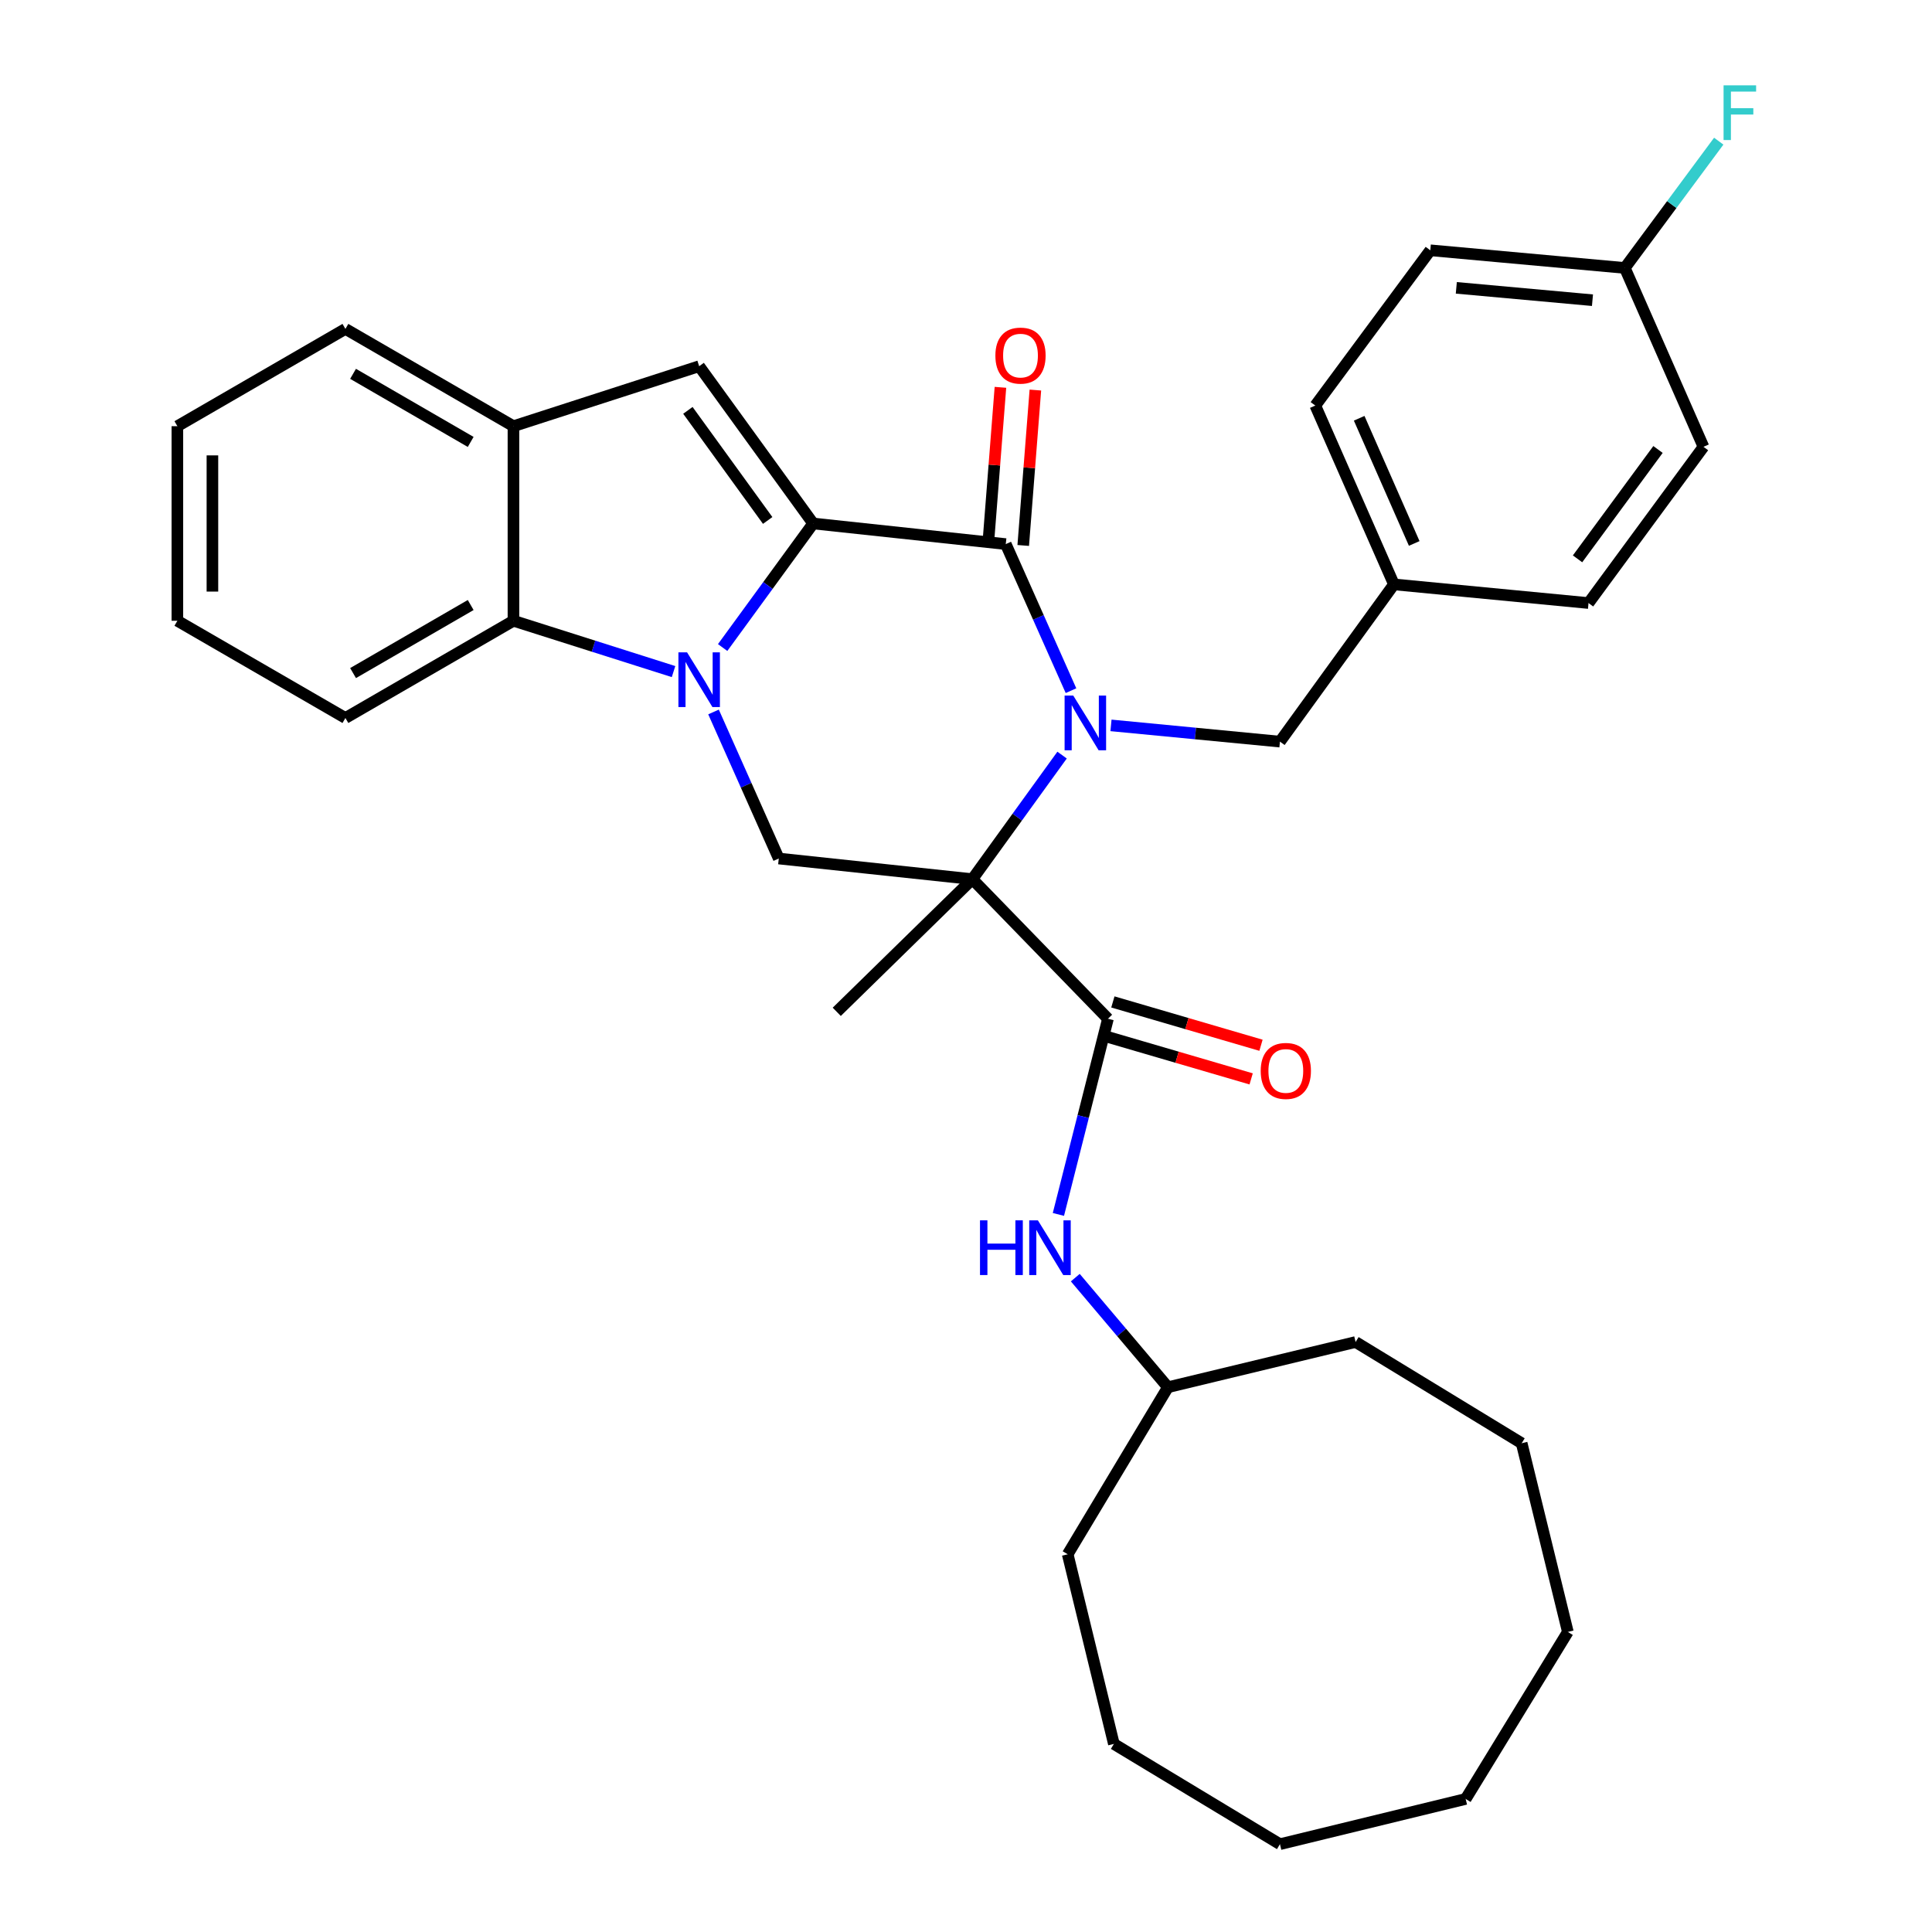 <?xml version='1.0' encoding='iso-8859-1'?>
<svg version='1.1' baseProfile='full'
              xmlns='http://www.w3.org/2000/svg'
                      xmlns:rdkit='http://www.rdkit.org/xml'
                      xmlns:xlink='http://www.w3.org/1999/xlink'
                  xml:space='preserve'
width='1000px' height='1000px' viewBox='0 0 1000 1000'>
<!-- END OF HEADER -->
<rect style='opacity:1.0;fill:#FFFFFF;stroke:none' width='1000' height='1000' x='0' y='0'> </rect>
<path class='bond-1' d='M 549.732,390.838 L 526.515,422.945' style='fill:none;fill-rule:evenodd;stroke:#0000FF;stroke-width:6px;stroke-linecap:butt;stroke-linejoin:miter;stroke-opacity:1' />
<path class='bond-1' d='M 526.515,422.945 L 503.298,455.052' style='fill:none;fill-rule:evenodd;stroke:#000000;stroke-width:6px;stroke-linecap:butt;stroke-linejoin:miter;stroke-opacity:1' />
<path class='bond-3' d='M 554.346,357.49 L 537.463,319.557' style='fill:none;fill-rule:evenodd;stroke:#0000FF;stroke-width:6px;stroke-linecap:butt;stroke-linejoin:miter;stroke-opacity:1' />
<path class='bond-3' d='M 537.463,319.557 L 520.58,281.624' style='fill:none;fill-rule:evenodd;stroke:#000000;stroke-width:6px;stroke-linecap:butt;stroke-linejoin:miter;stroke-opacity:1' />
<path class='bond-10' d='M 575.045,375.459 L 618.771,379.663' style='fill:none;fill-rule:evenodd;stroke:#0000FF;stroke-width:6px;stroke-linecap:butt;stroke-linejoin:miter;stroke-opacity:1' />
<path class='bond-10' d='M 618.771,379.663 L 662.497,383.867' style='fill:none;fill-rule:evenodd;stroke:#000000;stroke-width:6px;stroke-linecap:butt;stroke-linejoin:miter;stroke-opacity:1' />
<path class='bond-0' d='M 420.887,270.952 L 520.58,281.624' style='fill:none;fill-rule:evenodd;stroke:#000000;stroke-width:6px;stroke-linecap:butt;stroke-linejoin:miter;stroke-opacity:1' />
<path class='bond-2' d='M 420.887,270.952 L 397.465,303.056' style='fill:none;fill-rule:evenodd;stroke:#000000;stroke-width:6px;stroke-linecap:butt;stroke-linejoin:miter;stroke-opacity:1' />
<path class='bond-2' d='M 397.465,303.056 L 374.042,335.159' style='fill:none;fill-rule:evenodd;stroke:#0000FF;stroke-width:6px;stroke-linecap:butt;stroke-linejoin:miter;stroke-opacity:1' />
<path class='bond-5' d='M 420.887,270.952 L 361.885,189.549' style='fill:none;fill-rule:evenodd;stroke:#000000;stroke-width:6px;stroke-linecap:butt;stroke-linejoin:miter;stroke-opacity:1' />
<path class='bond-5' d='M 397.35,269.387 L 356.049,212.405' style='fill:none;fill-rule:evenodd;stroke:#000000;stroke-width:6px;stroke-linecap:butt;stroke-linejoin:miter;stroke-opacity:1' />
<path class='bond-4' d='M 503.298,455.052 L 573.475,527.305' style='fill:none;fill-rule:evenodd;stroke:#000000;stroke-width:6px;stroke-linecap:butt;stroke-linejoin:miter;stroke-opacity:1' />
<path class='bond-6' d='M 503.298,455.052 L 403.091,444.37' style='fill:none;fill-rule:evenodd;stroke:#000000;stroke-width:6px;stroke-linecap:butt;stroke-linejoin:miter;stroke-opacity:1' />
<path class='bond-13' d='M 503.298,455.052 L 433.101,523.717' style='fill:none;fill-rule:evenodd;stroke:#000000;stroke-width:6px;stroke-linecap:butt;stroke-linejoin:miter;stroke-opacity:1' />
<path class='bond-7' d='M 348.624,347.612 L 307.192,334.46' style='fill:none;fill-rule:evenodd;stroke:#0000FF;stroke-width:6px;stroke-linecap:butt;stroke-linejoin:miter;stroke-opacity:1' />
<path class='bond-7' d='M 307.192,334.46 L 265.76,321.308' style='fill:none;fill-rule:evenodd;stroke:#000000;stroke-width:6px;stroke-linecap:butt;stroke-linejoin:miter;stroke-opacity:1' />
<path class='bond-33' d='M 369.318,368.514 L 386.204,406.442' style='fill:none;fill-rule:evenodd;stroke:#0000FF;stroke-width:6px;stroke-linecap:butt;stroke-linejoin:miter;stroke-opacity:1' />
<path class='bond-33' d='M 386.204,406.442 L 403.091,444.37' style='fill:none;fill-rule:evenodd;stroke:#000000;stroke-width:6px;stroke-linecap:butt;stroke-linejoin:miter;stroke-opacity:1' />
<path class='bond-11' d='M 529.622,282.33 L 532.764,242.111' style='fill:none;fill-rule:evenodd;stroke:#000000;stroke-width:6px;stroke-linecap:butt;stroke-linejoin:miter;stroke-opacity:1' />
<path class='bond-11' d='M 532.764,242.111 L 535.906,201.892' style='fill:none;fill-rule:evenodd;stroke:#FF0000;stroke-width:6px;stroke-linecap:butt;stroke-linejoin:miter;stroke-opacity:1' />
<path class='bond-11' d='M 511.538,280.918 L 514.68,240.698' style='fill:none;fill-rule:evenodd;stroke:#000000;stroke-width:6px;stroke-linecap:butt;stroke-linejoin:miter;stroke-opacity:1' />
<path class='bond-11' d='M 514.68,240.698 L 517.822,200.479' style='fill:none;fill-rule:evenodd;stroke:#FF0000;stroke-width:6px;stroke-linecap:butt;stroke-linejoin:miter;stroke-opacity:1' />
<path class='bond-9' d='M 573.475,527.305 L 560.65,577.945' style='fill:none;fill-rule:evenodd;stroke:#000000;stroke-width:6px;stroke-linecap:butt;stroke-linejoin:miter;stroke-opacity:1' />
<path class='bond-9' d='M 560.65,577.945 L 547.826,628.586' style='fill:none;fill-rule:evenodd;stroke:#0000FF;stroke-width:6px;stroke-linecap:butt;stroke-linejoin:miter;stroke-opacity:1' />
<path class='bond-12' d='M 570.929,536.01 L 609.263,547.221' style='fill:none;fill-rule:evenodd;stroke:#000000;stroke-width:6px;stroke-linecap:butt;stroke-linejoin:miter;stroke-opacity:1' />
<path class='bond-12' d='M 609.263,547.221 L 647.596,558.432' style='fill:none;fill-rule:evenodd;stroke:#FF0000;stroke-width:6px;stroke-linecap:butt;stroke-linejoin:miter;stroke-opacity:1' />
<path class='bond-12' d='M 576.021,518.6 L 614.354,529.811' style='fill:none;fill-rule:evenodd;stroke:#000000;stroke-width:6px;stroke-linecap:butt;stroke-linejoin:miter;stroke-opacity:1' />
<path class='bond-12' d='M 614.354,529.811 L 652.688,541.023' style='fill:none;fill-rule:evenodd;stroke:#FF0000;stroke-width:6px;stroke-linecap:butt;stroke-linejoin:miter;stroke-opacity:1' />
<path class='bond-8' d='M 361.885,189.549 L 265.76,220.597' style='fill:none;fill-rule:evenodd;stroke:#000000;stroke-width:6px;stroke-linecap:butt;stroke-linejoin:miter;stroke-opacity:1' />
<path class='bond-22' d='M 265.76,321.308 L 178.784,371.633' style='fill:none;fill-rule:evenodd;stroke:#000000;stroke-width:6px;stroke-linecap:butt;stroke-linejoin:miter;stroke-opacity:1' />
<path class='bond-22' d='M 243.629,313.157 L 182.746,348.384' style='fill:none;fill-rule:evenodd;stroke:#000000;stroke-width:6px;stroke-linecap:butt;stroke-linejoin:miter;stroke-opacity:1' />
<path class='bond-35' d='M 265.76,321.308 L 265.76,220.597' style='fill:none;fill-rule:evenodd;stroke:#000000;stroke-width:6px;stroke-linecap:butt;stroke-linejoin:miter;stroke-opacity:1' />
<path class='bond-23' d='M 265.76,220.597 L 178.784,170.241' style='fill:none;fill-rule:evenodd;stroke:#000000;stroke-width:6px;stroke-linecap:butt;stroke-linejoin:miter;stroke-opacity:1' />
<path class='bond-23' d='M 243.625,228.741 L 182.742,193.493' style='fill:none;fill-rule:evenodd;stroke:#000000;stroke-width:6px;stroke-linecap:butt;stroke-linejoin:miter;stroke-opacity:1' />
<path class='bond-16' d='M 556.57,661.303 L 580.546,689.664' style='fill:none;fill-rule:evenodd;stroke:#0000FF;stroke-width:6px;stroke-linecap:butt;stroke-linejoin:miter;stroke-opacity:1' />
<path class='bond-16' d='M 580.546,689.664 L 604.523,718.025' style='fill:none;fill-rule:evenodd;stroke:#000000;stroke-width:6px;stroke-linecap:butt;stroke-linejoin:miter;stroke-opacity:1' />
<path class='bond-14' d='M 662.497,383.867 L 721.498,302.474' style='fill:none;fill-rule:evenodd;stroke:#000000;stroke-width:6px;stroke-linecap:butt;stroke-linejoin:miter;stroke-opacity:1' />
<path class='bond-18' d='M 721.498,302.474 L 822.219,312.138' style='fill:none;fill-rule:evenodd;stroke:#000000;stroke-width:6px;stroke-linecap:butt;stroke-linejoin:miter;stroke-opacity:1' />
<path class='bond-19' d='M 721.498,302.474 L 680.797,209.915' style='fill:none;fill-rule:evenodd;stroke:#000000;stroke-width:6px;stroke-linecap:butt;stroke-linejoin:miter;stroke-opacity:1' />
<path class='bond-19' d='M 731.998,281.288 L 703.506,216.497' style='fill:none;fill-rule:evenodd;stroke:#000000;stroke-width:6px;stroke-linecap:butt;stroke-linejoin:miter;stroke-opacity:1' />
<path class='bond-15' d='M 841.003,138.69 L 740.322,129.55' style='fill:none;fill-rule:evenodd;stroke:#000000;stroke-width:6px;stroke-linecap:butt;stroke-linejoin:miter;stroke-opacity:1' />
<path class='bond-15' d='M 824.261,155.384 L 753.785,148.986' style='fill:none;fill-rule:evenodd;stroke:#000000;stroke-width:6px;stroke-linecap:butt;stroke-linejoin:miter;stroke-opacity:1' />
<path class='bond-17' d='M 841.003,138.69 L 865.311,105.878' style='fill:none;fill-rule:evenodd;stroke:#000000;stroke-width:6px;stroke-linecap:butt;stroke-linejoin:miter;stroke-opacity:1' />
<path class='bond-17' d='M 865.311,105.878 L 889.619,73.066' style='fill:none;fill-rule:evenodd;stroke:#33CCCC;stroke-width:6px;stroke-linecap:butt;stroke-linejoin:miter;stroke-opacity:1' />
<path class='bond-34' d='M 841.003,138.69 L 881.715,231.269' style='fill:none;fill-rule:evenodd;stroke:#000000;stroke-width:6px;stroke-linecap:butt;stroke-linejoin:miter;stroke-opacity:1' />
<path class='bond-24' d='M 604.523,718.025 L 552.636,804.487' style='fill:none;fill-rule:evenodd;stroke:#000000;stroke-width:6px;stroke-linecap:butt;stroke-linejoin:miter;stroke-opacity:1' />
<path class='bond-25' d='M 604.523,718.025 L 701.656,694.626' style='fill:none;fill-rule:evenodd;stroke:#000000;stroke-width:6px;stroke-linecap:butt;stroke-linejoin:miter;stroke-opacity:1' />
<path class='bond-20' d='M 822.219,312.138 L 881.715,231.269' style='fill:none;fill-rule:evenodd;stroke:#000000;stroke-width:6px;stroke-linecap:butt;stroke-linejoin:miter;stroke-opacity:1' />
<path class='bond-20' d='M 816.533,289.258 L 858.18,232.65' style='fill:none;fill-rule:evenodd;stroke:#000000;stroke-width:6px;stroke-linecap:butt;stroke-linejoin:miter;stroke-opacity:1' />
<path class='bond-21' d='M 680.797,209.915 L 740.322,129.55' style='fill:none;fill-rule:evenodd;stroke:#000000;stroke-width:6px;stroke-linecap:butt;stroke-linejoin:miter;stroke-opacity:1' />
<path class='bond-26' d='M 178.784,371.633 L 91.808,321.308' style='fill:none;fill-rule:evenodd;stroke:#000000;stroke-width:6px;stroke-linecap:butt;stroke-linejoin:miter;stroke-opacity:1' />
<path class='bond-27' d='M 178.784,170.241 L 91.808,220.597' style='fill:none;fill-rule:evenodd;stroke:#000000;stroke-width:6px;stroke-linecap:butt;stroke-linejoin:miter;stroke-opacity:1' />
<path class='bond-29' d='M 552.636,804.487 L 576.539,902.658' style='fill:none;fill-rule:evenodd;stroke:#000000;stroke-width:6px;stroke-linecap:butt;stroke-linejoin:miter;stroke-opacity:1' />
<path class='bond-28' d='M 701.656,694.626 L 787.615,747.017' style='fill:none;fill-rule:evenodd;stroke:#000000;stroke-width:6px;stroke-linecap:butt;stroke-linejoin:miter;stroke-opacity:1' />
<path class='bond-36' d='M 91.808,321.308 L 91.808,220.597' style='fill:none;fill-rule:evenodd;stroke:#000000;stroke-width:6px;stroke-linecap:butt;stroke-linejoin:miter;stroke-opacity:1' />
<path class='bond-36' d='M 109.947,306.201 L 109.947,235.704' style='fill:none;fill-rule:evenodd;stroke:#000000;stroke-width:6px;stroke-linecap:butt;stroke-linejoin:miter;stroke-opacity:1' />
<path class='bond-32' d='M 787.615,747.017 L 811.517,844.684' style='fill:none;fill-rule:evenodd;stroke:#000000;stroke-width:6px;stroke-linecap:butt;stroke-linejoin:miter;stroke-opacity:1' />
<path class='bond-31' d='M 576.539,902.658 L 662.497,954.545' style='fill:none;fill-rule:evenodd;stroke:#000000;stroke-width:6px;stroke-linecap:butt;stroke-linejoin:miter;stroke-opacity:1' />
<path class='bond-30' d='M 758.623,931.136 L 811.517,844.684' style='fill:none;fill-rule:evenodd;stroke:#000000;stroke-width:6px;stroke-linecap:butt;stroke-linejoin:miter;stroke-opacity:1' />
<path class='bond-37' d='M 758.623,931.136 L 662.497,954.545' style='fill:none;fill-rule:evenodd;stroke:#000000;stroke-width:6px;stroke-linecap:butt;stroke-linejoin:miter;stroke-opacity:1' />
<path  class='atom-0' d='M 555.516 360.023
L 564.796 375.023
Q 565.716 376.503, 567.196 379.183
Q 568.676 381.863, 568.756 382.023
L 568.756 360.023
L 572.516 360.023
L 572.516 388.343
L 568.636 388.343
L 558.676 371.943
Q 557.516 370.023, 556.276 367.823
Q 555.076 365.623, 554.716 364.943
L 554.716 388.343
L 551.036 388.343
L 551.036 360.023
L 555.516 360.023
' fill='#0000FF'/>
<path  class='atom-3' d='M 355.625 337.661
L 364.905 352.661
Q 365.825 354.141, 367.305 356.821
Q 368.785 359.501, 368.865 359.661
L 368.865 337.661
L 372.625 337.661
L 372.625 365.981
L 368.745 365.981
L 358.785 349.581
Q 357.625 347.661, 356.385 345.461
Q 355.185 343.261, 354.825 342.581
L 354.825 365.981
L 351.145 365.981
L 351.145 337.661
L 355.625 337.661
' fill='#0000FF'/>
<path  class='atom-10' d='M 507.246 631.642
L 511.086 631.642
L 511.086 643.682
L 525.566 643.682
L 525.566 631.642
L 529.406 631.642
L 529.406 659.962
L 525.566 659.962
L 525.566 646.882
L 511.086 646.882
L 511.086 659.962
L 507.246 659.962
L 507.246 631.642
' fill='#0000FF'/>
<path  class='atom-10' d='M 537.206 631.642
L 546.486 646.642
Q 547.406 648.122, 548.886 650.802
Q 550.366 653.482, 550.446 653.642
L 550.446 631.642
L 554.206 631.642
L 554.206 659.962
L 550.326 659.962
L 540.366 643.562
Q 539.206 641.642, 537.966 639.442
Q 536.766 637.242, 536.406 636.562
L 536.406 659.962
L 532.726 659.962
L 532.726 631.642
L 537.206 631.642
' fill='#0000FF'/>
<path  class='atom-12' d='M 515.209 184.057
Q 515.209 177.257, 518.569 173.457
Q 521.929 169.657, 528.209 169.657
Q 534.489 169.657, 537.849 173.457
Q 541.209 177.257, 541.209 184.057
Q 541.209 190.937, 537.809 194.857
Q 534.409 198.737, 528.209 198.737
Q 521.969 198.737, 518.569 194.857
Q 515.209 190.977, 515.209 184.057
M 528.209 195.537
Q 532.529 195.537, 534.849 192.657
Q 537.209 189.737, 537.209 184.057
Q 537.209 178.497, 534.849 175.697
Q 532.529 172.857, 528.209 172.857
Q 523.889 172.857, 521.529 175.657
Q 519.209 178.457, 519.209 184.057
Q 519.209 189.777, 521.529 192.657
Q 523.889 195.537, 528.209 195.537
' fill='#FF0000'/>
<path  class='atom-13' d='M 652.54 554.311
Q 652.54 547.511, 655.9 543.711
Q 659.26 539.911, 665.54 539.911
Q 671.82 539.911, 675.18 543.711
Q 678.54 547.511, 678.54 554.311
Q 678.54 561.191, 675.14 565.111
Q 671.74 568.991, 665.54 568.991
Q 659.3 568.991, 655.9 565.111
Q 652.54 561.231, 652.54 554.311
M 665.54 565.791
Q 669.86 565.791, 672.18 562.911
Q 674.54 559.991, 674.54 554.311
Q 674.54 548.751, 672.18 545.951
Q 669.86 543.111, 665.54 543.111
Q 661.22 543.111, 658.86 545.911
Q 656.54 548.711, 656.54 554.311
Q 656.54 560.031, 658.86 562.911
Q 661.22 565.791, 665.54 565.791
' fill='#FF0000'/>
<path  class='atom-18' d='M 892.119 44.165
L 908.959 44.165
L 908.959 47.405
L 895.919 47.405
L 895.919 56.005
L 907.519 56.005
L 907.519 59.285
L 895.919 59.285
L 895.919 72.485
L 892.119 72.485
L 892.119 44.165
' fill='#33CCCC'/>
</svg>
